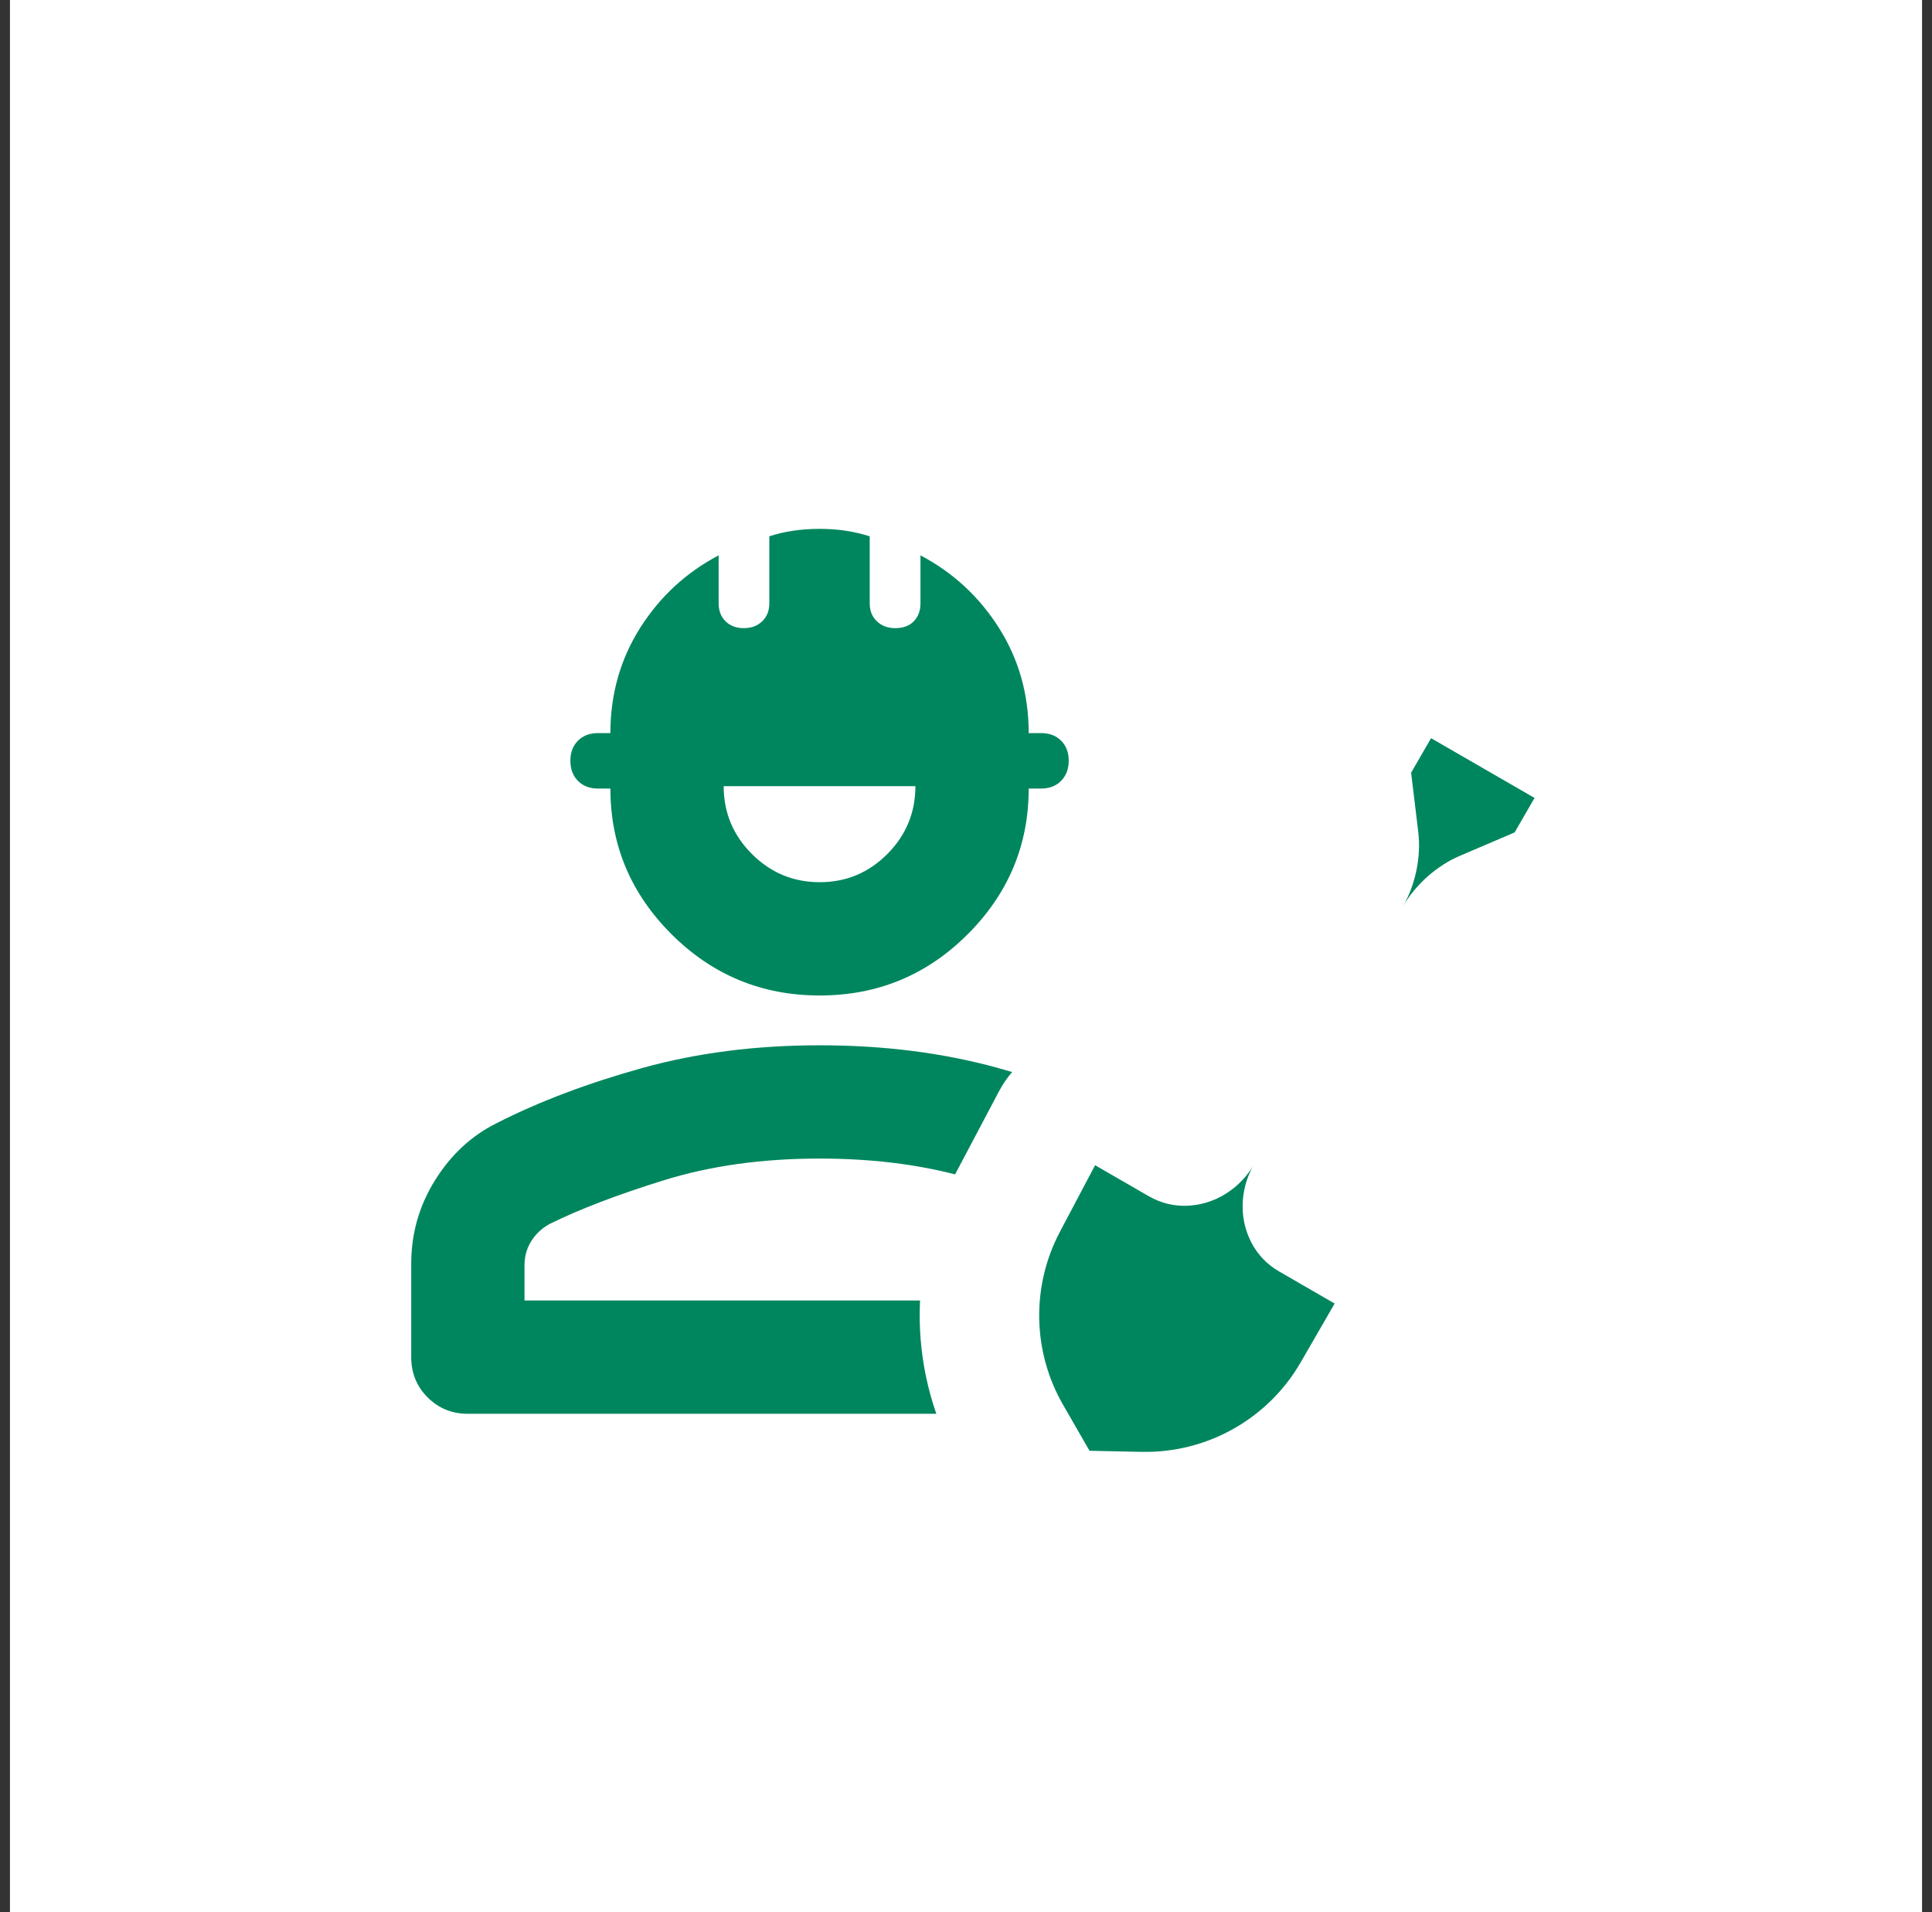 <svg width="97" height="96" viewBox="0 0 97 96" fill="none" xmlns="http://www.w3.org/2000/svg">
<rect x="0" y="0" width="97" height="96" fill="#333333" stroke="none"/>
<rect width="96" height="96" transform="translate(0.5)" fill="white"/>
<mask id="mask0_590_18340" style="mask-type:alpha" maskUnits="userSpaceOnUse" x="18" y="18" width="61" height="60">
<rect x="18.5" y="18" width="60" height="60" fill="#D9D9D9"/>
</mask>
<g mask="url(#mask0_590_18340)">
<path d="M20.646 68.135V63.456C20.646 61.932 21.045 60.53 21.843 59.252C22.641 57.974 23.665 57.023 24.915 56.398C27.04 55.314 29.476 54.39 32.223 53.625C34.969 52.86 37.946 52.478 41.155 52.478C44.363 52.478 47.338 52.855 50.079 53.61C52.821 54.365 55.254 55.284 57.379 56.368C58.629 56.993 59.653 57.949 60.451 59.237C61.249 60.525 61.648 61.932 61.648 63.456V68.135C61.648 68.933 61.373 69.607 60.825 70.156C60.275 70.704 59.602 70.979 58.804 70.979H23.49C22.692 70.979 22.019 70.704 21.47 70.156C20.921 69.607 20.646 68.933 20.646 68.135ZM26.334 65.291H55.96V63.531C55.96 63.072 55.846 62.663 55.617 62.303C55.387 61.943 55.085 61.659 54.71 61.451C53.21 60.701 51.296 59.966 48.967 59.245C46.637 58.525 44.033 58.165 41.155 58.165C38.276 58.165 35.669 58.528 33.335 59.253C31.001 59.978 29.084 60.711 27.584 61.454C27.209 61.66 26.907 61.943 26.678 62.303C26.449 62.663 26.334 63.072 26.334 63.531V65.291ZM41.155 49.978C38.255 49.978 35.779 48.956 33.726 46.913C31.673 44.87 30.646 42.428 30.646 39.589H30.021C29.606 39.589 29.271 39.461 29.018 39.205C28.764 38.948 28.637 38.609 28.637 38.19C28.637 37.774 28.764 37.44 29.018 37.186C29.271 36.932 29.606 36.805 30.021 36.805H30.646C30.646 34.861 31.142 33.103 32.133 31.533C33.125 29.964 34.44 28.746 36.08 27.881V30.28C36.08 30.659 36.196 30.963 36.428 31.192C36.659 31.421 36.965 31.536 37.345 31.536C37.72 31.536 38.027 31.422 38.266 31.193C38.505 30.965 38.625 30.664 38.625 30.29V26.926C39.003 26.801 39.403 26.707 39.823 26.645C40.244 26.582 40.685 26.551 41.148 26.551C41.611 26.551 42.048 26.582 42.46 26.645C42.871 26.707 43.274 26.801 43.666 26.925V30.29C43.666 30.664 43.786 30.965 44.026 31.193C44.267 31.422 44.575 31.536 44.95 31.536C45.344 31.536 45.654 31.421 45.878 31.192C46.102 30.963 46.214 30.661 46.214 30.286V27.881C47.854 28.746 49.169 29.964 50.161 31.533C51.152 33.103 51.648 34.861 51.648 36.805H52.273C52.688 36.805 53.023 36.932 53.276 37.186C53.53 37.44 53.657 37.774 53.657 38.189C53.657 38.604 53.53 38.942 53.276 39.201C53.023 39.459 52.688 39.589 52.273 39.589H51.648C51.648 42.428 50.624 44.87 48.576 46.913C46.528 48.956 44.054 49.978 41.155 49.978ZM41.154 44.29C42.479 44.29 43.612 43.818 44.551 42.874C45.491 41.93 45.96 40.795 45.96 39.469H36.334C36.334 40.794 36.806 41.929 37.75 42.874C38.694 43.818 39.829 44.29 41.154 44.29Z" fill="#00865E"/>
</g>
<mask id="path-3-outside-1_590_18340" maskUnits="userSpaceOnUse" x="39.388" y="26.402" width="49.383" height="58.533" fill="black">
<rect fill="white" x="39.388" y="26.402" width="49.383" height="58.533"/>
<path d="M65.313 56.381C66.269 56.933 66.597 58.157 66.045 59.113L65.545 59.979C65.312 60.382 65.316 61.002 65.719 61.234L69.375 63.345C70.331 63.897 70.659 65.121 70.107 66.077L67.905 69.891C65.717 73.681 61.639 75.98 57.264 75.889L54.075 75.823C53.375 75.809 52.732 75.428 52.383 74.821L50.775 72.028C48.718 68.454 48.64 64.075 50.568 60.43L52.815 56.179C53.345 55.178 54.602 54.816 55.584 55.383L59.175 57.456C59.578 57.689 60.116 57.382 60.349 56.979L60.849 56.113C61.401 55.157 62.624 54.829 63.581 55.381L65.313 56.381ZM79.411 37.962C80.367 38.515 80.695 39.738 80.143 40.694L78.476 43.581C78.26 43.956 77.927 44.25 77.529 44.42L74.464 45.73C73.915 45.964 73.343 46.472 73.045 46.989L69.045 53.917C68.493 54.873 67.269 55.201 66.313 54.649L64.581 53.649C63.624 53.097 63.296 51.873 63.849 50.917L67.849 43.989C68.147 43.472 68.3 42.722 68.228 42.13L67.83 38.82C67.778 38.391 67.868 37.956 68.084 37.581L69.751 34.694C70.303 33.738 71.526 33.41 72.483 33.962L79.411 37.962Z"/>
</mask>
<path d="M65.313 56.381C66.269 56.933 66.597 58.157 66.045 59.113L65.545 59.979C65.312 60.382 65.316 61.002 65.719 61.234L69.375 63.345C70.331 63.897 70.659 65.121 70.107 66.077L67.905 69.891C65.717 73.681 61.639 75.98 57.264 75.889L54.075 75.823C53.375 75.809 52.732 75.428 52.383 74.821L50.775 72.028C48.718 68.454 48.64 64.075 50.568 60.43L52.815 56.179C53.345 55.178 54.602 54.816 55.584 55.383L59.175 57.456C59.578 57.689 60.116 57.382 60.349 56.979L60.849 56.113C61.401 55.157 62.624 54.829 63.581 55.381L65.313 56.381ZM79.411 37.962C80.367 38.515 80.695 39.738 80.143 40.694L78.476 43.581C78.26 43.956 77.927 44.25 77.529 44.42L74.464 45.73C73.915 45.964 73.343 46.472 73.045 46.989L69.045 53.917C68.493 54.873 67.269 55.201 66.313 54.649L64.581 53.649C63.624 53.097 63.296 51.873 63.849 50.917L67.849 43.989C68.147 43.472 68.3 42.722 68.228 42.13L67.83 38.82C67.778 38.391 67.868 37.956 68.084 37.581L69.751 34.694C70.303 33.738 71.526 33.41 72.483 33.962L79.411 37.962Z" fill="#00865E"/>
<path d="M65.313 56.381L66.813 53.783L66.813 53.783L65.313 56.381ZM69.375 63.345L70.875 60.747L70.875 60.747L69.375 63.345ZM70.107 66.077L67.509 64.577L70.107 66.077ZM67.905 69.891L70.503 71.391L67.905 69.891ZM57.264 75.889L57.326 72.89L57.325 72.89L57.264 75.889ZM54.075 75.823L54.013 78.823L54.014 78.823L54.075 75.823ZM52.383 74.821L49.783 76.318L49.783 76.318L52.383 74.821ZM50.775 72.028L53.375 70.531L53.375 70.531L50.775 72.028ZM50.568 60.43L53.22 61.833L53.22 61.832L50.568 60.43ZM52.815 56.179L50.163 54.777L50.163 54.777L52.815 56.179ZM63.581 55.381L65.081 52.783L63.581 55.381ZM79.411 37.962L80.911 35.364L80.911 35.364L79.411 37.962ZM77.529 44.42L76.351 41.661L76.351 41.661L77.529 44.42ZM66.313 54.649L64.813 57.247L64.813 57.247L66.313 54.649ZM64.581 53.649L63.081 56.247L64.581 53.649ZM67.83 38.82L64.851 39.178L64.851 39.179L67.83 38.82ZM65.313 56.381L63.812 58.979C63.335 58.703 63.17 58.092 63.447 57.613L66.045 59.113L68.643 60.613C70.024 58.221 69.204 55.164 66.813 53.783L65.313 56.381ZM66.045 59.113L63.447 57.613L62.947 58.479L65.545 59.979L68.143 61.479L68.643 60.613L66.045 59.113ZM65.719 61.234L64.219 63.832L67.875 65.943L69.375 63.345L70.875 60.747L67.219 58.636L65.719 61.234ZM69.375 63.345L67.875 65.943C67.397 65.667 67.233 65.056 67.509 64.577L70.107 66.077L72.705 67.577C74.086 65.185 73.266 62.128 70.875 60.747L69.375 63.345ZM70.107 66.077L67.509 64.577L65.307 68.391L67.905 69.891L70.503 71.391L72.705 67.577L70.107 66.077ZM67.905 69.891L65.307 68.391C63.666 71.234 60.607 72.957 57.326 72.89L57.264 75.889L57.202 78.888C62.67 79.001 67.768 76.129 70.503 71.391L67.905 69.891ZM57.264 75.889L57.325 72.89L54.137 72.824L54.075 75.823L54.014 78.823L57.202 78.888L57.264 75.889ZM54.075 75.823L54.138 72.824C54.487 72.831 54.808 73.02 54.983 73.324L52.383 74.821L49.783 76.318C50.657 77.836 52.262 78.786 54.013 78.823L54.075 75.823ZM52.383 74.821L54.983 73.325L53.375 70.531L50.775 72.028L48.175 73.524L49.783 76.318L52.383 74.821ZM50.775 72.028L53.375 70.531C51.832 67.851 51.773 64.566 53.22 61.833L50.568 60.43L47.916 59.027C45.506 63.583 45.603 69.057 48.175 73.525L50.775 72.028ZM50.568 60.43L53.22 61.832L55.467 57.582L52.815 56.179L50.163 54.777L47.916 59.027L50.568 60.43ZM52.815 56.179L55.467 57.582C55.202 58.084 54.574 58.264 54.084 57.981L55.584 55.383L57.084 52.785C54.63 51.368 51.489 52.271 50.163 54.777L52.815 56.179ZM55.584 55.383L54.084 57.981L57.675 60.054L59.175 57.456L60.675 54.858L57.084 52.785L55.584 55.383ZM60.349 56.979L62.947 58.479L63.447 57.613L60.849 56.113L58.251 54.613L57.751 55.479L60.349 56.979ZM60.849 56.113L63.447 57.613C63.171 58.091 62.559 58.255 62.081 57.979L63.581 55.381L65.081 52.783C62.689 51.402 59.631 52.222 58.251 54.613L60.849 56.113ZM63.581 55.381L62.081 57.979L63.813 58.979L65.313 56.381L66.813 53.783L65.081 52.783L63.581 55.381ZM79.411 37.962L77.91 40.56C77.433 40.284 77.268 39.673 77.545 39.194L80.143 40.694L82.741 42.194C84.122 39.803 83.302 36.745 80.911 35.364L79.411 37.962ZM80.143 40.694L77.545 39.194L75.878 42.081L78.476 43.581L81.074 45.081L82.741 42.194L80.143 40.694ZM78.476 43.581L75.878 42.081C75.987 41.892 76.153 41.746 76.351 41.661L77.529 44.42L78.708 47.179C79.701 46.755 80.533 46.019 81.074 45.081L78.476 43.581ZM77.529 44.42L76.351 41.661L73.285 42.971L74.464 45.73L75.643 48.489L78.708 47.179L77.529 44.42ZM73.045 46.989L70.447 45.489L66.447 52.417L69.045 53.917L71.643 55.417L75.643 48.489L73.045 46.989ZM69.045 53.917L66.447 52.417C66.723 51.938 67.335 51.775 67.812 52.051L66.313 54.649L64.813 57.247C67.204 58.627 70.262 57.809 71.643 55.417L69.045 53.917ZM66.313 54.649L67.813 52.051L66.081 51.051L64.581 53.649L63.081 56.247L64.813 57.247L66.313 54.649ZM64.581 53.649L66.081 51.051C66.559 51.327 66.723 51.939 66.447 52.417L63.849 50.917L61.251 49.417C59.87 51.808 60.689 54.866 63.081 56.247L64.581 53.649ZM63.849 50.917L66.447 52.417L70.447 45.489L67.849 43.989L65.251 42.489L61.251 49.417L63.849 50.917ZM68.228 42.13L71.207 41.771L70.808 38.461L67.83 38.82L64.851 39.179L65.25 42.488L68.228 42.13ZM67.83 38.82L70.808 38.462C70.835 38.679 70.789 38.896 70.682 39.081L68.084 37.581L65.486 36.081C64.947 37.015 64.722 38.102 64.851 39.178L67.83 38.82ZM68.084 37.581L70.682 39.081L72.349 36.194L69.751 34.694L67.153 33.194L65.486 36.081L68.084 37.581ZM69.751 34.694L72.349 36.194C72.073 36.673 71.461 36.837 70.983 36.56L72.483 33.962L73.983 31.364C71.591 29.984 68.533 30.803 67.153 33.194L69.751 34.694ZM72.483 33.962L70.983 36.56L77.911 40.56L79.411 37.962L80.911 35.364L73.983 31.364L72.483 33.962ZM67.849 43.989L70.447 45.489C71.071 44.408 71.356 43.006 71.207 41.771L68.228 42.13L65.25 42.489C65.247 42.463 65.246 42.446 65.246 42.438C65.246 42.43 65.246 42.428 65.246 42.432C65.246 42.435 65.245 42.443 65.244 42.453C65.242 42.464 65.24 42.475 65.238 42.487C65.235 42.5 65.233 42.511 65.23 42.521C65.227 42.531 65.225 42.538 65.223 42.541C65.222 42.545 65.223 42.542 65.226 42.535C65.23 42.527 65.237 42.511 65.251 42.489L67.849 43.989ZM59.175 57.456L57.675 60.054C58.965 60.799 60.274 60.55 61.074 60.184C61.863 59.823 62.524 59.212 62.947 58.479L60.349 56.979L57.751 55.479C57.941 55.149 58.216 54.893 58.577 54.728C58.949 54.558 59.787 54.345 60.675 54.858L59.175 57.456ZM74.464 45.73L73.286 42.971C72.138 43.461 71.069 44.411 70.447 45.489L73.045 46.989L75.643 48.489C75.63 48.511 75.62 48.525 75.616 48.532C75.611 48.538 75.61 48.54 75.612 48.537C75.614 48.534 75.619 48.529 75.626 48.521C75.634 48.514 75.642 48.506 75.651 48.497C75.661 48.489 75.67 48.482 75.678 48.475C75.686 48.469 75.692 48.465 75.695 48.463C75.698 48.461 75.696 48.463 75.689 48.467C75.681 48.471 75.666 48.478 75.642 48.489L74.464 45.73ZM65.545 59.979L62.947 58.479C62.524 59.212 62.325 60.089 62.407 60.953C62.49 61.829 62.928 63.087 64.219 63.832L65.719 61.234L67.219 58.636C68.106 59.149 68.341 59.981 68.38 60.388C68.418 60.783 68.333 61.149 68.143 61.479L65.545 59.979Z" fill="white" mask="url(#path-3-outside-1_590_18340)"/>
</svg>
